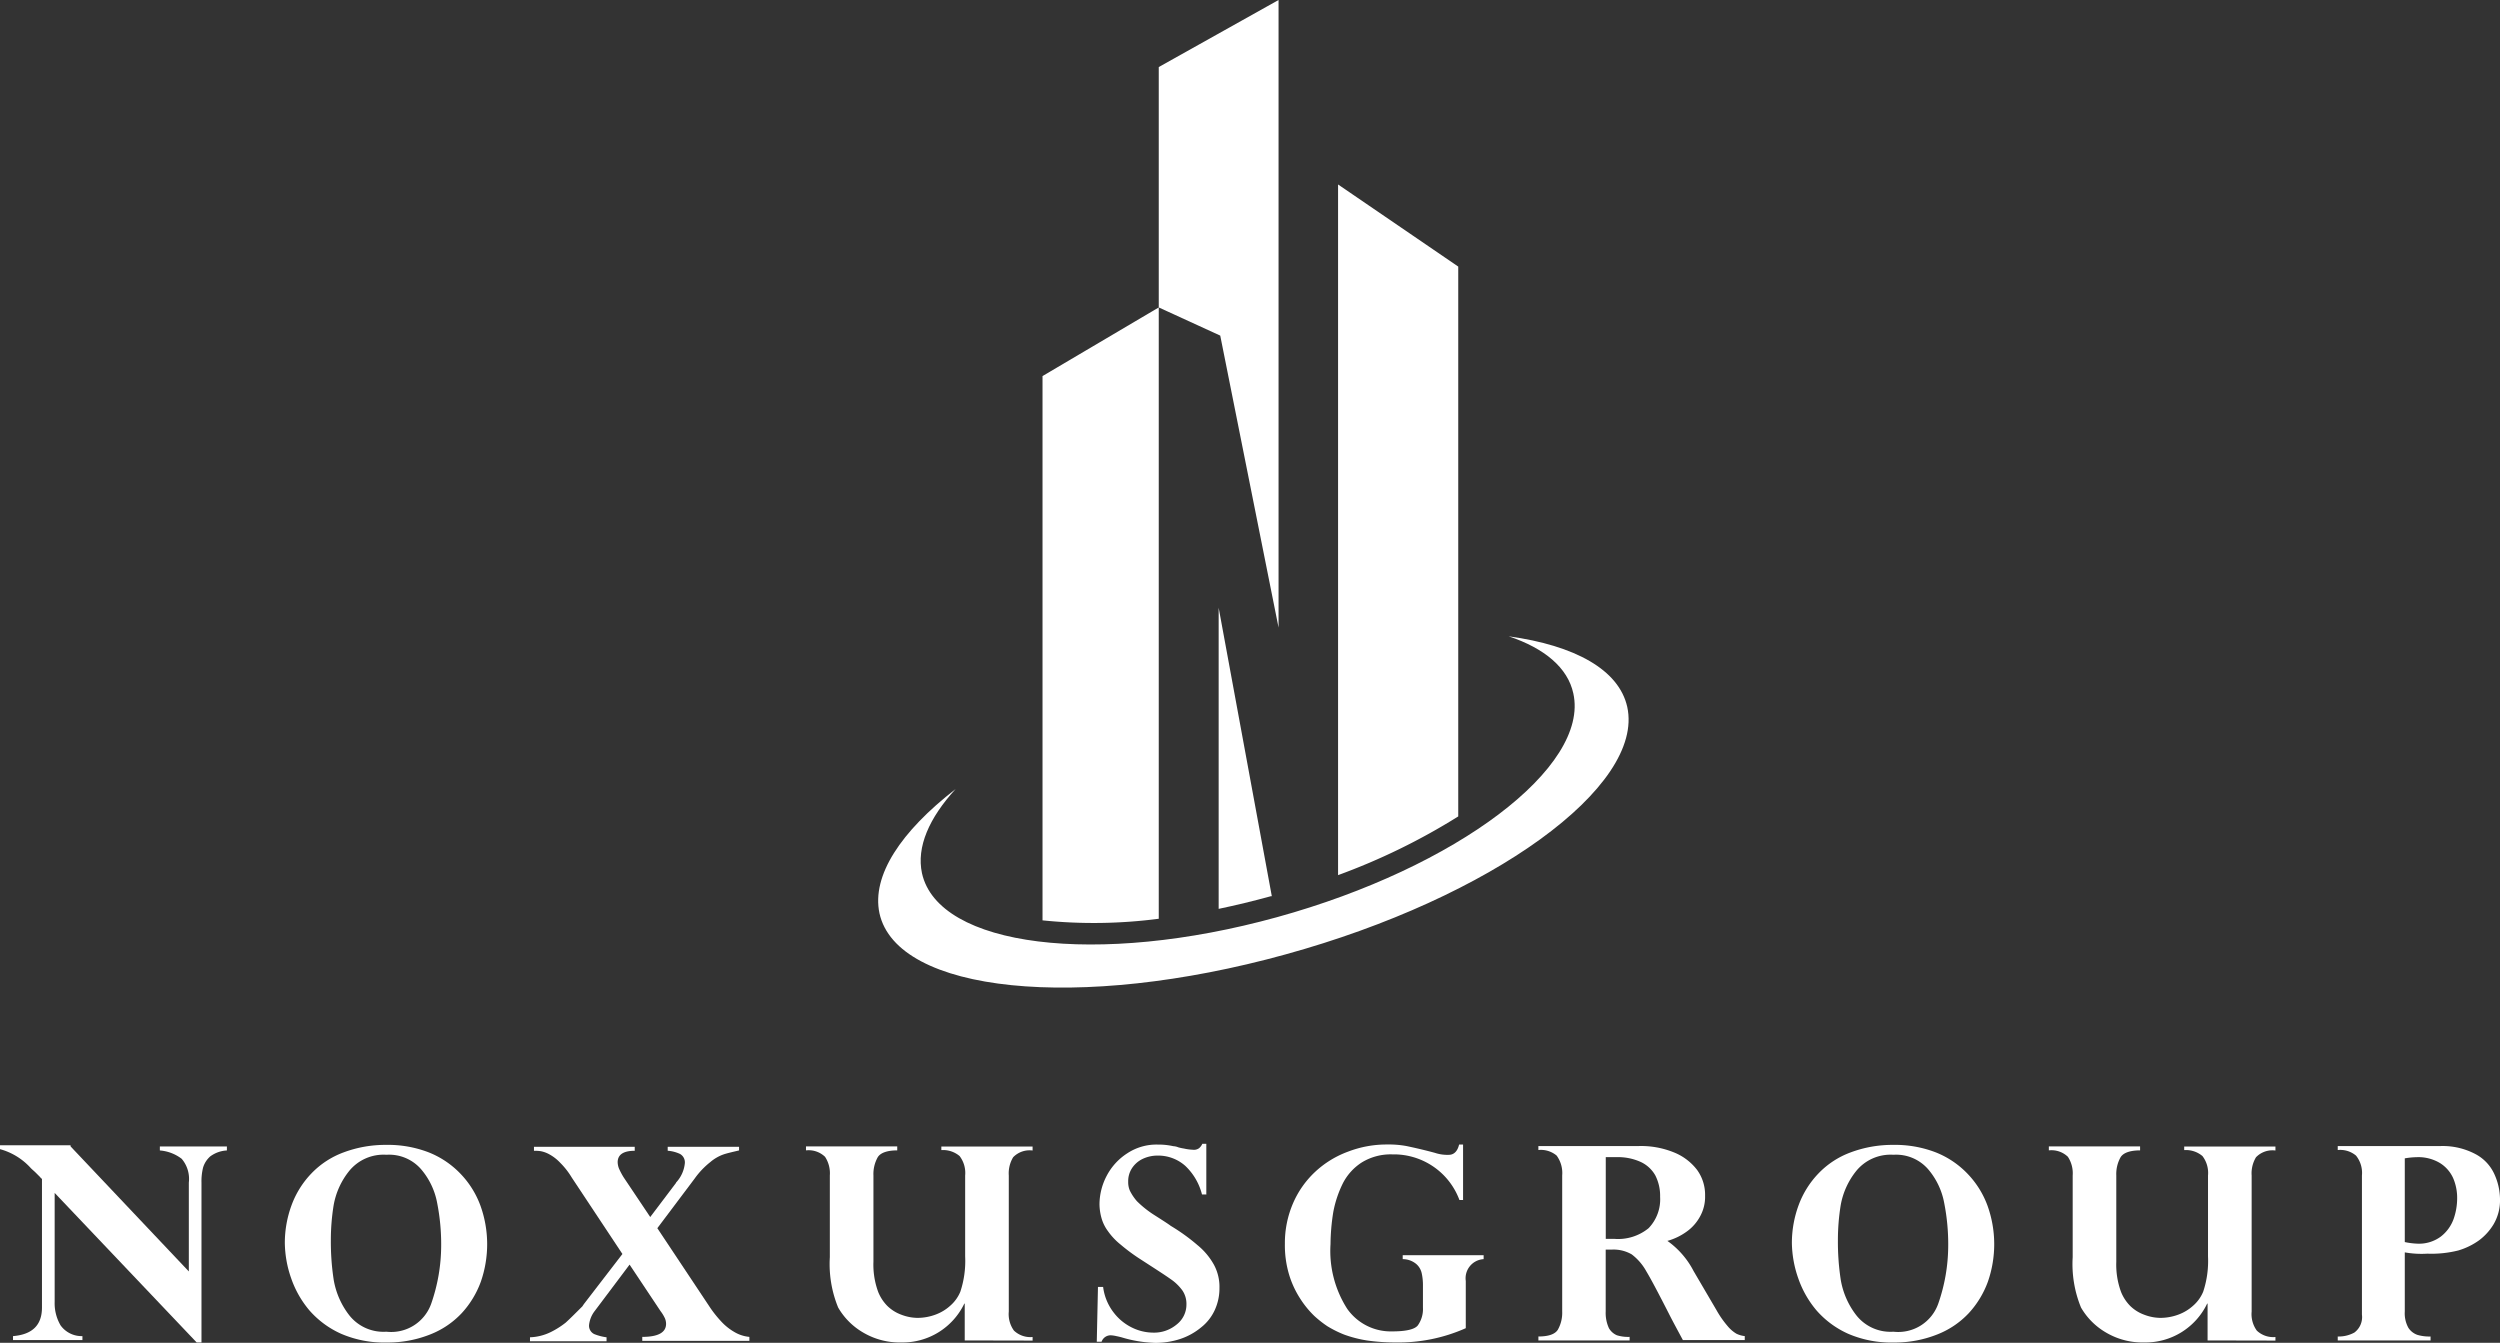 <svg xmlns="http://www.w3.org/2000/svg" width="156.016" height="83.801" viewBox="0 0 156.016 83.801">
  <rect x="0" y="0" width="156.016" height="83.801" fill="#333333" stroke="none"/>
  <g id="Gruppe_14" data-name="Gruppe 14" transform="translate(-56 -38)">
    <g id="Gruppe_1" data-name="Gruppe 1" transform="translate(56 109.373)">
      <path id="Pfad_1" data-name="Pfad 1" d="M689.207,1080.074l7.377,7.8v-5.545a1.934,1.934,0,0,0-.446-1.485,2.574,2.574,0,0,0-1.362-.52v-.248h4.184v.248a1.91,1.91,0,0,0-1.04.371,1.518,1.518,0,0,0-.446.693,3.537,3.537,0,0,0-.1.941v9.977h-.3l-8.863-9.333v6.808a2.723,2.723,0,0,0,.371,1.461,1.62,1.62,0,0,0,1.362.668v.248h-4.332v-.248c1.213-.1,1.807-.693,1.807-1.782V1082.1a.56.56,0,0,1-.124-.124l-.248-.248c-.124-.124-.223-.2-.322-.3a4.024,4.024,0,0,0-1.931-1.188V1080h4.407Z" transform="translate(-684.8 -1079.901)" fill="#fff"/>
      <path id="Pfad_2" data-name="Pfad 2" d="M756.6,1086.015a6.821,6.821,0,0,1,.421-2.352,5.694,5.694,0,0,1,1.238-1.98,5.334,5.334,0,0,1,2.005-1.312,7.427,7.427,0,0,1,2.649-.47,7.05,7.05,0,0,1,2.674.47,5.6,5.6,0,0,1,1.981,1.337,5.694,5.694,0,0,1,1.238,1.981,7.118,7.118,0,0,1,.025,4.753,5.846,5.846,0,0,1-1.188,1.956,5.388,5.388,0,0,1-1.981,1.337,7.179,7.179,0,0,1-2.7.5,6.794,6.794,0,0,1-2.847-.545,5.735,5.735,0,0,1-1.981-1.461,6.258,6.258,0,0,1-1.139-2.005A6.9,6.9,0,0,1,756.6,1086.015Zm2.872-.149a15.766,15.766,0,0,0,.173,2.426,4.953,4.953,0,0,0,.966,2.228,2.714,2.714,0,0,0,2.327,1.04,2.647,2.647,0,0,0,2.8-1.758,11.05,11.05,0,0,0,.619-3.59,13.253,13.253,0,0,0-.248-2.674,4.5,4.5,0,0,0-1.015-2.129,2.644,2.644,0,0,0-2.154-.891,2.764,2.764,0,0,0-2.327,1.015,4.723,4.723,0,0,0-.966,2.129A13.636,13.636,0,0,0,759.472,1085.866Z" transform="translate(-738.825 -1079.826)" fill="#fff"/>
      <path id="Pfad_3" data-name="Pfad 3" d="M831.447,1080.3v.248c-.421.1-.743.173-.966.248a2.6,2.6,0,0,0-.817.47,5.044,5.044,0,0,0-.99,1.04l-2.327,3.095,3.243,4.877a6.92,6.92,0,0,0,.718.916,3.455,3.455,0,0,0,.817.668,2.236,2.236,0,0,0,.966.322v.248h-6.684v-.248q1.485,0,1.485-.817a.874.874,0,0,0-.074-.347,2.4,2.4,0,0,0-.272-.446l-1.931-2.9-2.179,2.9a1.723,1.723,0,0,0-.347.842.576.576,0,0,0,.322.594,3.149,3.149,0,0,0,.767.2v.248H818.4v-.248a3.189,3.189,0,0,0,1.287-.322,5.177,5.177,0,0,0,.941-.594c.248-.223.569-.545,1.04-1.015l.1-.149,2.4-3.119L821,1082.231a4.72,4.72,0,0,0-.718-.916,2.73,2.73,0,0,0-.668-.52,1.831,1.831,0,0,0-.545-.2,2.7,2.7,0,0,0-.421-.025v-.248h6.288v.248c-.718,0-1.065.248-1.065.718a1.22,1.22,0,0,0,.074.371,4.364,4.364,0,0,0,.3.569l1.659,2.476,1.609-2.129c0-.025.025-.049.049-.074a2.049,2.049,0,0,0,.5-1.139.6.6,0,0,0-.3-.594,2.175,2.175,0,0,0-.768-.2v-.248h4.456Z" transform="translate(-785.325 -1080.127)" fill="#fff"/>
      <path id="Pfad_4" data-name="Pfad 4" d="M897.9,1092.406v-2.3h-.025a4.272,4.272,0,0,1-3.936,2.426,4.48,4.48,0,0,1-2.377-.619,4.278,4.278,0,0,1-1.56-1.56,7.142,7.142,0,0,1-.52-3.144v-5.1a1.872,1.872,0,0,0-.3-1.164,1.478,1.478,0,0,0-1.188-.4v-.248h5.694v.248c-.619,0-1.04.149-1.213.421a2.15,2.15,0,0,0-.272,1.139v5.4a4.9,4.9,0,0,0,.3,1.882,2.637,2.637,0,0,0,.569.866,2.447,2.447,0,0,0,.866.545,2.878,2.878,0,0,0,1.04.2,3.261,3.261,0,0,0,1.089-.2,2.82,2.82,0,0,0,.941-.569,2.336,2.336,0,0,0,.619-.867,6.084,6.084,0,0,0,.3-2.2v-5.05a1.731,1.731,0,0,0-.347-1.213,1.6,1.6,0,0,0-1.139-.371v-.223h5.694v.248a1.424,1.424,0,0,0-1.213.421,1.943,1.943,0,0,0-.272,1.139v8.491a1.75,1.75,0,0,0,.322,1.188,1.49,1.49,0,0,0,1.164.4v.223Z" transform="translate(-837.695 -1080.127)" fill="#fff"/>
      <path id="Pfad_5" data-name="Pfad 5" d="M968.182,1082.769h-.322a3.712,3.712,0,0,0-1.04-1.782,2.544,2.544,0,0,0-1.733-.644,2.163,2.163,0,0,0-.916.2,1.651,1.651,0,0,0-.668.569,1.482,1.482,0,0,0-.248.866,1.333,1.333,0,0,0,.1.545,3.074,3.074,0,0,0,.446.668,6.4,6.4,0,0,0,1.089.866c.545.347.891.569,1.015.668a11.99,11.99,0,0,1,1.683,1.213,4.212,4.212,0,0,1,1.015,1.213,2.9,2.9,0,0,1,.347,1.461,3.242,3.242,0,0,1-.3,1.386,2.928,2.928,0,0,1-.842,1.065,4.045,4.045,0,0,1-1.287.718,4.871,4.871,0,0,1-1.609.248,7.9,7.9,0,0,1-2.08-.347c-.1-.025-.2-.05-.322-.074a1.951,1.951,0,0,0-.347-.05.6.6,0,0,0-.569.4h-.3l.074-3.417h.322a3.274,3.274,0,0,0,.668,1.609,3.209,3.209,0,0,0,1.164.941,3.026,3.026,0,0,0,1.263.3,2.2,2.2,0,0,0,1.51-.52,1.57,1.57,0,0,0,.594-1.238,1.481,1.481,0,0,0-.247-.866,2.952,2.952,0,0,0-.743-.718c-.347-.248-.965-.644-1.882-1.238a11.506,11.506,0,0,1-1.238-.916,4.066,4.066,0,0,1-.792-.842,2.484,2.484,0,0,1-.4-.817,3.329,3.329,0,0,1-.124-.866,3.856,3.856,0,0,1,.446-1.758,3.713,3.713,0,0,1,1.287-1.411,3.312,3.312,0,0,1,1.906-.545,4.261,4.261,0,0,1,.966.1.968.968,0,0,1,.322.074,2.984,2.984,0,0,0,.347.074,3.021,3.021,0,0,0,.545.074.545.545,0,0,0,.4-.1.776.776,0,0,0,.2-.272h.248v3.169Z" transform="translate(-892.848 -1079.6)" fill="#fff"/>
      <path id="Pfad_6" data-name="Pfad 6" d="M1019.84,1083.266h-.248a4.366,4.366,0,0,0-4.184-2.847,3.458,3.458,0,0,0-1.906.5,3.377,3.377,0,0,0-1.188,1.312,6.864,6.864,0,0,0-.594,1.783,13.138,13.138,0,0,0-.173,2.005,6.7,6.7,0,0,0,1.04,4.035,3.322,3.322,0,0,0,2.822,1.411c.842,0,1.386-.124,1.584-.371a1.756,1.756,0,0,0,.322-1.114v-1.386a3.427,3.427,0,0,0-.074-.743,1.056,1.056,0,0,0-.347-.594,1.312,1.312,0,0,0-.842-.3v-.248h5.05v.248a1.194,1.194,0,0,0-1.114,1.362v2.946a10.342,10.342,0,0,1-4.382.891,12.571,12.571,0,0,1-1.782-.124,7.584,7.584,0,0,1-1.436-.371,6.742,6.742,0,0,1-1.04-.52,6.65,6.65,0,0,1-.817-.644,5.964,5.964,0,0,1-.916-1.139,5.863,5.863,0,0,1-.668-1.485,6.41,6.41,0,0,1-.248-1.881,6.258,6.258,0,0,1,.5-2.5,5.852,5.852,0,0,1,1.386-1.981,6.07,6.07,0,0,1,2.055-1.263,6.7,6.7,0,0,1,2.426-.446,6.107,6.107,0,0,1,1.238.1c.347.074.941.2,1.758.421a2.45,2.45,0,0,0,.866.124c.322,0,.545-.223.644-.644h.247v3.466Z" transform="translate(-928.514 -1079.751)" fill="#fff"/>
      <path id="Pfad_7" data-name="Pfad 7" d="M1077.2,1086.661h-.4v3.862a2.274,2.274,0,0,0,.2,1.04,1.052,1.052,0,0,0,.5.446,2.378,2.378,0,0,0,.792.1v.223H1072.6v-.248c.644,0,1.04-.148,1.213-.421a2.15,2.15,0,0,0,.272-1.139v-8.492a1.848,1.848,0,0,0-.347-1.238,1.534,1.534,0,0,0-1.139-.347v-.248h6.288a5.432,5.432,0,0,1,2.179.4,3.414,3.414,0,0,1,1.436,1.089,2.639,2.639,0,0,1,.5,1.609,2.518,2.518,0,0,1-.322,1.312,2.784,2.784,0,0,1-.842.941,3.778,3.778,0,0,1-1.188.569,5.255,5.255,0,0,1,1.634,1.881l1.436,2.451a6.12,6.12,0,0,0,.693.99,2.132,2.132,0,0,0,.545.47,1.6,1.6,0,0,0,.52.149v.248h-3.862c-.371-.693-.668-1.238-.866-1.634-.644-1.263-1.114-2.154-1.411-2.649a3.353,3.353,0,0,0-.916-1.065A2.258,2.258,0,0,0,1077.2,1086.661Zm.272-5.768h-.668v5.1h.545a3.008,3.008,0,0,0,2.129-.668,2.6,2.6,0,0,0,.718-1.956,2.807,2.807,0,0,0-.3-1.337,2.02,2.02,0,0,0-.916-.842A3.421,3.421,0,0,0,1077.477,1080.893Z" transform="translate(-976.594 -1080.052)" fill="#fff"/>
      <path id="Pfad_8" data-name="Pfad 8" d="M1136.5,1086.015a6.818,6.818,0,0,1,.421-2.352,5.692,5.692,0,0,1,1.238-1.98,5.335,5.335,0,0,1,2.005-1.312,7.426,7.426,0,0,1,2.649-.47,7.05,7.05,0,0,1,2.674.47,5.6,5.6,0,0,1,1.981,1.337,5.7,5.7,0,0,1,1.238,1.981,7.118,7.118,0,0,1,.025,4.753,5.846,5.846,0,0,1-1.188,1.956,5.388,5.388,0,0,1-1.981,1.337,7.179,7.179,0,0,1-2.7.5,6.8,6.8,0,0,1-2.847-.545,5.735,5.735,0,0,1-1.98-1.461,6.257,6.257,0,0,1-1.139-2.005A6.9,6.9,0,0,1,1136.5,1086.015Zm2.872-.149a15.758,15.758,0,0,0,.173,2.426,4.953,4.953,0,0,0,.965,2.228,2.714,2.714,0,0,0,2.327,1.04,2.647,2.647,0,0,0,2.8-1.758,11.051,11.051,0,0,0,.619-3.59,13.271,13.271,0,0,0-.248-2.674,4.5,4.5,0,0,0-1.015-2.129,2.645,2.645,0,0,0-2.154-.891,2.764,2.764,0,0,0-2.327,1.015,4.723,4.723,0,0,0-.965,2.129A13.629,13.629,0,0,0,1139.372,1085.866Z" transform="translate(-1024.675 -1079.826)" fill="#fff"/>
      <path id="Pfad_9" data-name="Pfad 9" d="M1211.2,1092.406v-2.3h-.025a4.273,4.273,0,0,1-3.936,2.426,4.48,4.48,0,0,1-2.377-.619,4.277,4.277,0,0,1-1.56-1.56,7.141,7.141,0,0,1-.52-3.144v-5.1a1.871,1.871,0,0,0-.3-1.164,1.478,1.478,0,0,0-1.188-.4v-.248h5.694v.248c-.619,0-1.04.149-1.213.421a2.15,2.15,0,0,0-.272,1.139v5.4a4.906,4.906,0,0,0,.3,1.882,2.638,2.638,0,0,0,.569.866,2.447,2.447,0,0,0,.866.545,2.878,2.878,0,0,0,1.04.2,3.261,3.261,0,0,0,1.089-.2,2.821,2.821,0,0,0,.941-.569,2.337,2.337,0,0,0,.619-.867,6.084,6.084,0,0,0,.3-2.2v-5.05a1.73,1.73,0,0,0-.347-1.213,1.6,1.6,0,0,0-1.139-.371v-.223h5.694v.248a1.424,1.424,0,0,0-1.213.421,1.944,1.944,0,0,0-.272,1.139v8.491a1.749,1.749,0,0,0,.322,1.188,1.489,1.489,0,0,0,1.163.4v.223Z" transform="translate(-1073.433 -1080.127)" fill="#fff"/>
      <path id="Pfad_10" data-name="Pfad 10" d="M1278.284,1086.835v3.689a1.869,1.869,0,0,0,.223,1.015,1.1,1.1,0,0,0,.569.446,2.632,2.632,0,0,0,.817.1v.248H1274.1v-.248a2.021,2.021,0,0,0,1.04-.248,1.2,1.2,0,0,0,.47-1.114v-8.69a1.721,1.721,0,0,0-.371-1.238,1.534,1.534,0,0,0-1.139-.347v-.248h6.412a4.365,4.365,0,0,1,2.179.5,2.652,2.652,0,0,1,1.188,1.263,3.837,3.837,0,0,1,.347,1.535,2.955,2.955,0,0,1-.4,1.584,3.51,3.51,0,0,1-.891.99,4.316,4.316,0,0,1-1.312.644,6.892,6.892,0,0,1-1.931.2A5.937,5.937,0,0,1,1278.284,1086.835Zm0-5.867v5.224a4.626,4.626,0,0,0,.792.1,2.284,2.284,0,0,0,1.461-.446,2.438,2.438,0,0,0,.792-1.089,3.913,3.913,0,0,0,.223-1.287,3.107,3.107,0,0,0-.247-1.263,2.142,2.142,0,0,0-.817-.941,2.608,2.608,0,0,0-1.461-.371A4.663,4.663,0,0,0,1278.284,1080.968Z" transform="translate(-1128.21 -1080.052)" fill="#fff"/>
    </g>
    <g id="Gruppe_9" data-name="Gruppe 9" transform="translate(121.06 38)">
      <g id="Gruppe_8" data-name="Gruppe 8" transform="translate(0 0)">
        <g id="Gruppe_4" data-name="Gruppe 4" transform="translate(0 19.186)">
          <path id="Pfad_13" data-name="Pfad 13" d="M954.854,868.8v38.15a31.228,31.228,0,0,1-7.254.1V873.083Z" transform="translate(-947.6 -868.8)" fill="#fff"/>
        </g>
        <g id="Gruppe_5" data-name="Gruppe 5" transform="translate(7.254)">
          <path id="Pfad_14" data-name="Pfad 14" d="M976.9,795.484l7.476-4.184v39.165l-3.639-18.221-3.837-1.758Z" transform="translate(-976.9 -791.3)" fill="#fff"/>
        </g>
        <g id="Gruppe_6" data-name="Gruppe 6" transform="translate(18.444 11.512)">
          <path id="Pfad_15" data-name="Pfad 15" d="M1029.6,842.925v34.313a39.991,39.991,0,0,1-7.5,3.664V837.8Z" transform="translate(-1022.1 -837.8)" fill="#fff"/>
        </g>
        <g id="Gruppe_7" data-name="Gruppe 7" transform="translate(10.992 37.927)">
          <path id="Pfad_16" data-name="Pfad 16" d="M995.317,962.5h-.049c-1.089.3-2.2.569-3.268.792V944.5Z" transform="translate(-992 -944.5)" fill="#fff"/>
        </g>
      </g>
    </g>
    <path id="Pfad_17" data-name="Pfad 17" d="M931.583,971.555c12.873-3.54,22.429-10.472,21.34-15.448-.52-2.327-3.268-3.837-7.4-4.407,2.228.743,3.689,1.956,4.035,3.565,1.015,4.6-7.278,10.868-18.493,13.963s-21.142,1.857-22.157-2.748c-.347-1.634.446-3.441,2.1-5.248-3.417,2.649-5.248,5.4-4.753,7.749C907.346,973.956,918.685,975.12,931.583,971.555Z" transform="translate(-795.372 -873.99)" fill="#fff"/>
  </g>
</svg>
